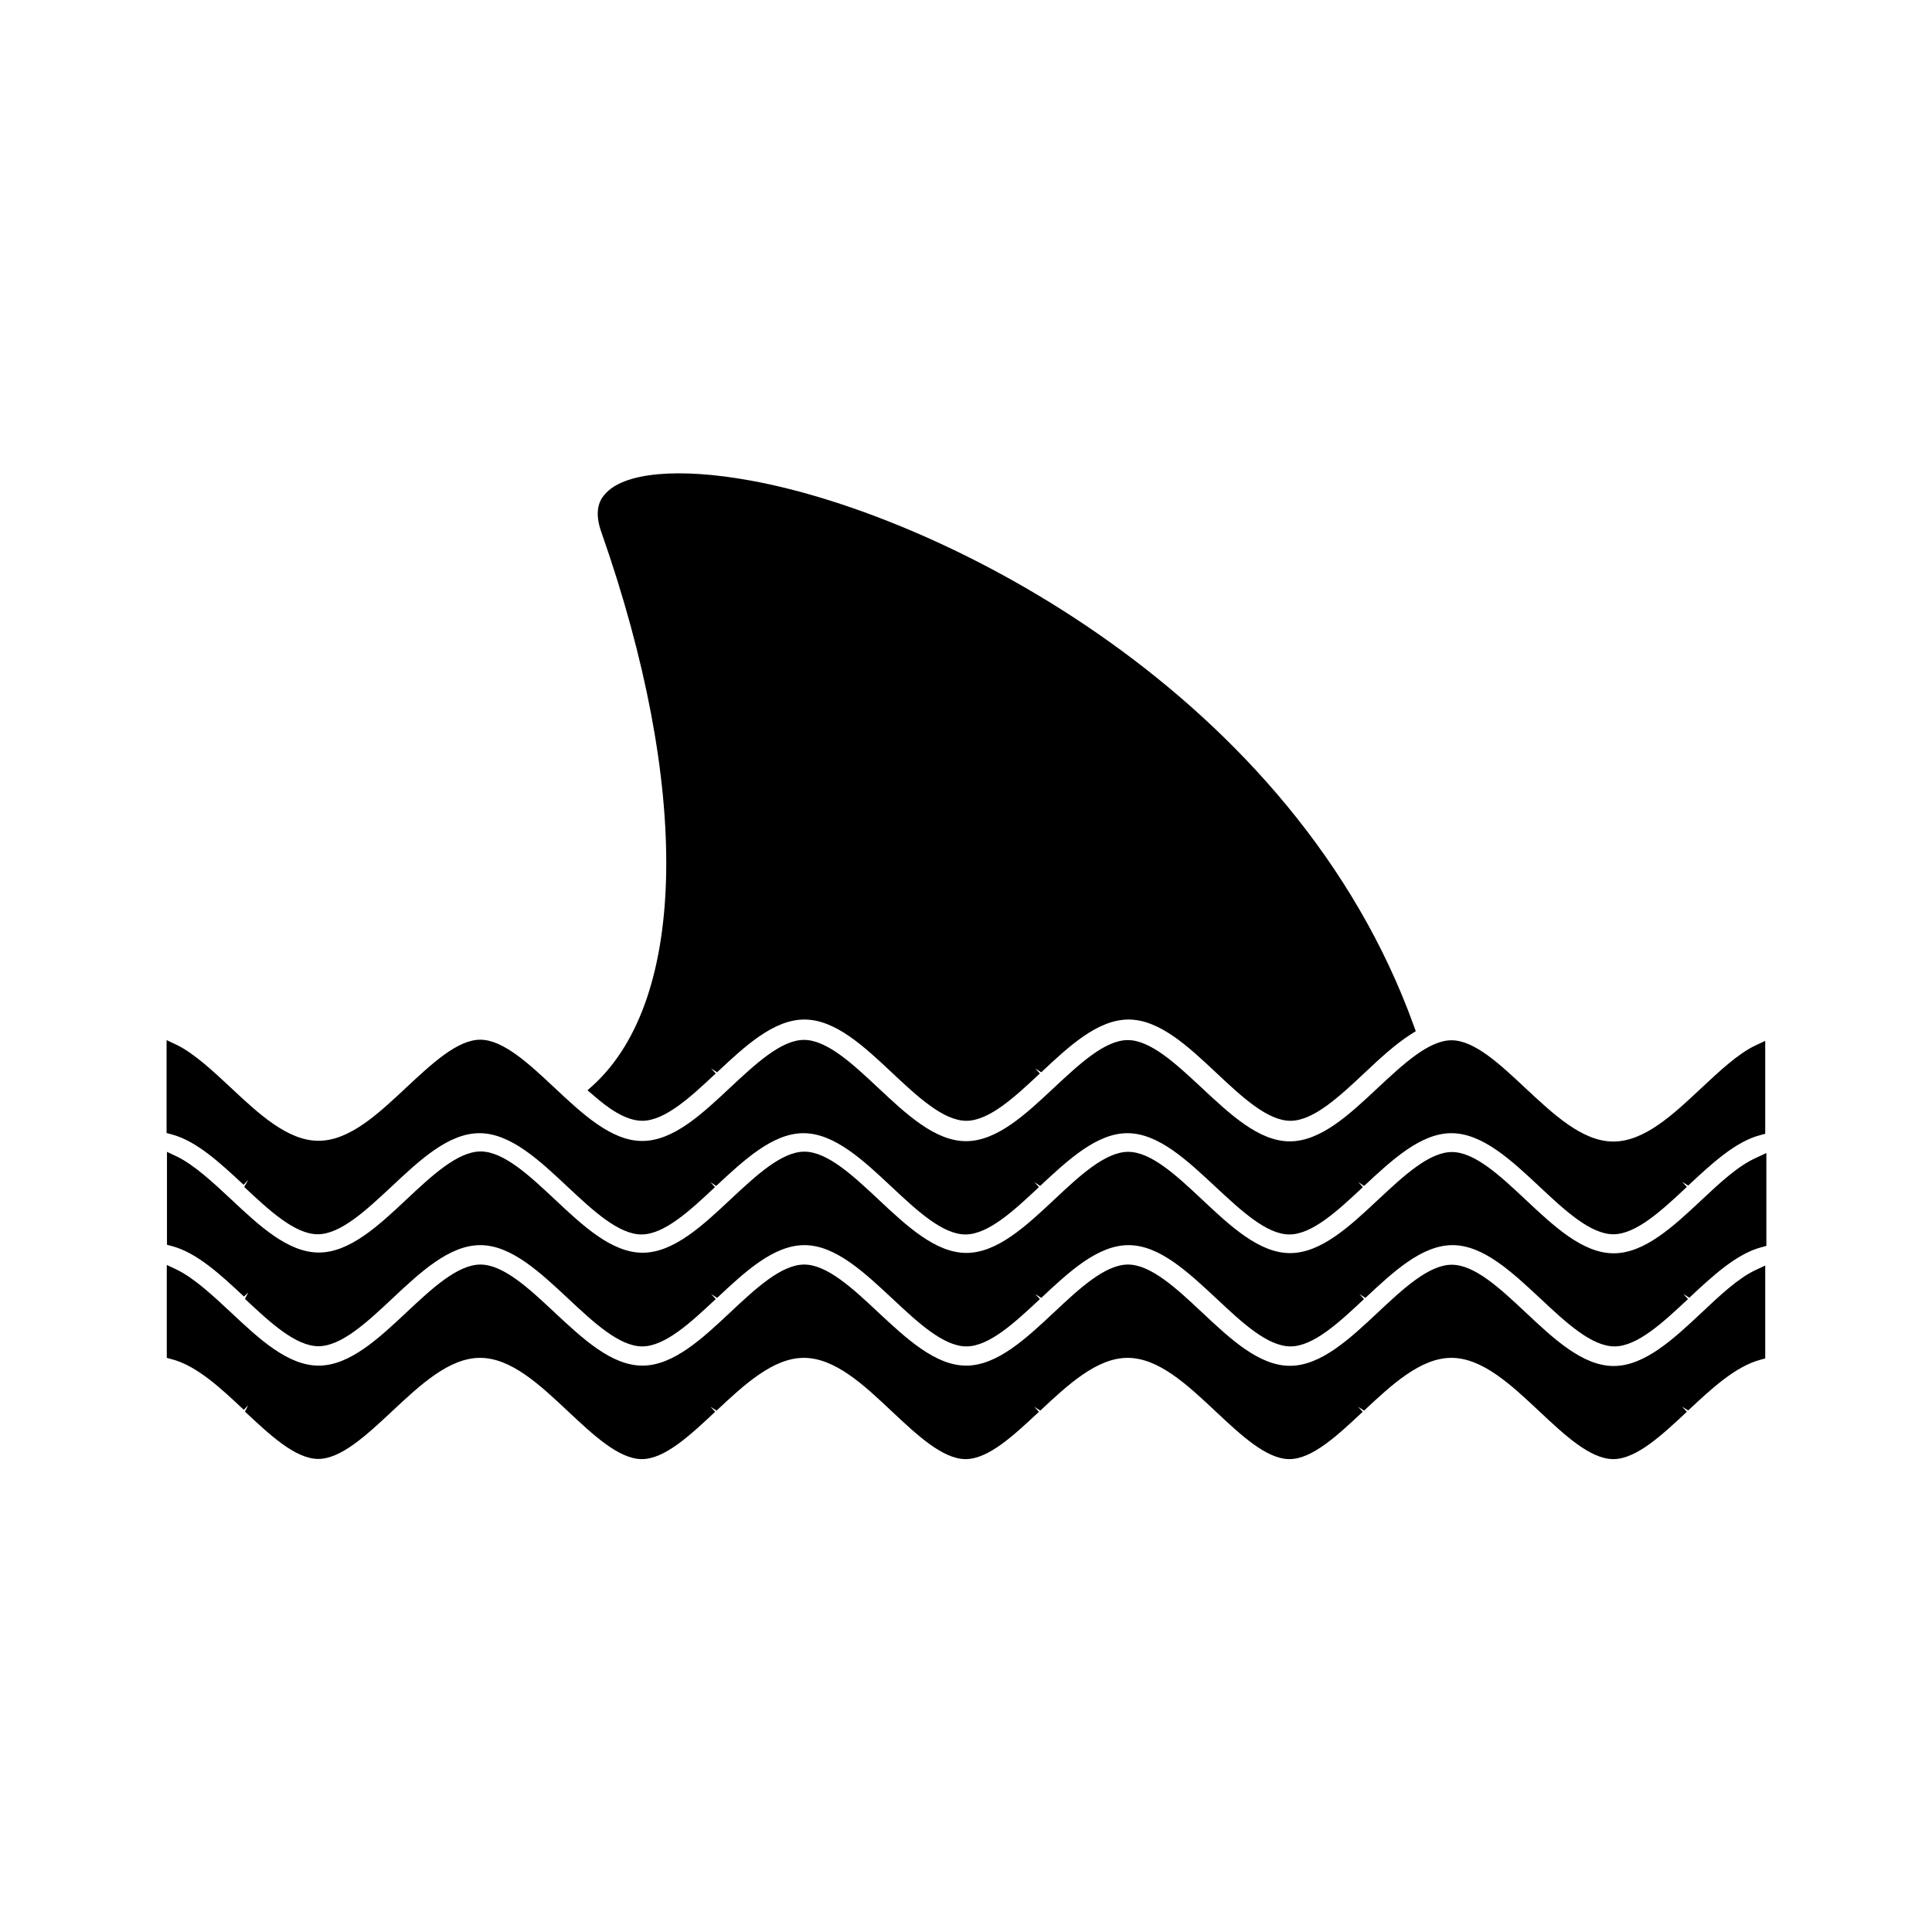 <?xml version="1.0" encoding="UTF-8"?>
<!-- Uploaded to: SVG Repo, www.svgrepo.com, Generator: SVG Repo Mixer Tools -->
<svg fill="#000000" width="800px" height="800px" version="1.1" viewBox="144 144 512 512" xmlns="http://www.w3.org/2000/svg">
 <path d="m189.48 444.62-1.336-0.359v-24.625l2.621 1.234c4.68 2.262 9.82 7.094 14.395 11.363 7.402 6.941 15.062 14.086 23.238 14.086 8.227 0 15.836-7.144 23.238-14.086 6.785-6.324 13.57-12.699 19.637-12.699 6.066 0 12.902 6.375 19.484 12.543 7.559 7.094 15.219 14.293 23.441 14.293 8.227 0 15.836-7.144 23.238-14.086 6.785-6.324 13.57-12.699 19.637-12.699 6.066 0 12.902 6.375 19.484 12.543 7.559 7.094 15.219 14.293 23.441 14.293 8.227 0 15.836-7.144 23.238-14.086 6.785-6.324 13.57-12.699 19.637-12.699s12.852 6.375 19.484 12.543c7.609 7.094 15.219 14.293 23.441 14.293 8.227 0 15.836-7.144 23.238-14.086 6.785-6.324 13.57-12.699 19.637-12.699s12.852 6.375 19.434 12.543c7.609 7.094 15.219 14.293 23.441 14.293 8.227 0 15.836-7.144 23.238-14.086 4.832-4.523 9.82-9.203 14.395-11.363l2.621-1.234v24.625l-1.336 0.359c-6.633 1.746-12.957 7.66-19.074 13.367l-1.594-0.977 1.234 1.336c-6.582 6.168-13.418 12.543-19.484 12.543s-12.902-6.375-19.484-12.543c-7.559-7.094-15.219-14.242-23.441-14.242-8.121 0-15.73 7.094-23.133 13.984l-1.543-1.027 1.234 1.336c-6.582 6.168-13.418 12.543-19.484 12.543-6.066 0-12.852-6.375-19.484-12.543-7.609-7.094-15.219-14.293-23.441-14.293-8.121 0-15.73 7.094-23.133 13.984l-1.543-1.027 1.234 1.336c-6.582 6.168-13.418 12.543-19.484 12.543s-12.902-6.375-19.484-12.543c-7.559-7.094-15.219-14.293-23.441-14.293-8.121 0-15.73 7.094-23.133 13.984l-1.543-1.027 1.234 1.336c-6.582 6.168-13.418 12.543-19.484 12.543-6.066 0-12.902-6.375-19.484-12.543-7.559-7.094-15.219-14.293-23.441-14.293-8.227 0-15.836 7.144-23.238 14.086-6.785 6.324-13.57 12.699-19.637 12.699s-12.902-6.375-19.484-12.543l1.078-1.898-1.234 1.336c-6.117-5.707-12.441-11.617-19.074-13.367zm405.41 17.43c-7.402 6.941-15.062 14.086-23.238 14.086-8.227 0-15.836-7.144-23.441-14.293-6.582-6.168-13.367-12.543-19.434-12.543s-12.852 6.375-19.637 12.699c-7.402 6.941-15.062 14.086-23.238 14.086-8.227 0-15.836-7.144-23.441-14.293-6.582-6.168-13.367-12.543-19.484-12.543-6.066 0-12.902 6.375-19.637 12.699-7.402 6.941-15.062 14.086-23.238 14.086-8.176 0-15.836-7.144-23.441-14.293-6.582-6.168-13.418-12.543-19.484-12.543-6.066 0-12.852 6.375-19.637 12.699-7.402 6.941-15.062 14.086-23.238 14.086-8.227 0-15.836-7.144-23.441-14.293-6.582-6.168-13.418-12.543-19.484-12.543s-12.902 6.375-19.637 12.699c-7.402 6.941-15.062 14.086-23.238 14.086-8.227 0-15.836-7.144-23.238-14.086-4.574-4.266-9.715-9.098-14.395-11.363l-2.621-1.234v24.625l1.336 0.359c6.633 1.746 12.957 7.66 19.074 13.367l1.129-1.082-0.875 1.695c6.582 6.168 13.418 12.543 19.484 12.543 6.066 0 12.902-6.375 19.637-12.699 7.402-6.941 15.062-14.086 23.238-14.086 8.227 0 15.836 7.199 23.441 14.293 6.582 6.168 13.418 12.543 19.484 12.543 6.066 0 12.902-6.375 19.484-12.543l-1.234-1.336 1.594 1.027c7.352-6.891 14.961-13.984 23.133-13.984 8.227 0 15.836 7.199 23.441 14.293 6.582 6.168 13.418 12.543 19.484 12.543s12.902-6.375 19.484-12.543l-1.234-1.336 1.594 1.027c7.352-6.891 14.961-13.984 23.133-13.984 8.227 0 15.836 7.199 23.441 14.293 6.582 6.168 13.367 12.543 19.484 12.543 6.066 0 12.902-6.375 19.484-12.543l-1.234-1.336 1.594 1.027c7.352-6.891 14.961-13.984 23.082-13.984 8.227 0 15.836 7.199 23.441 14.293 6.582 6.168 13.418 12.543 19.484 12.543 6.066 0 12.902-6.375 19.484-12.543l-1.234-1.336 1.594 0.977c6.117-5.707 12.441-11.617 19.074-13.367l1.336-0.359v-24.625l-2.621 1.234c-4.824 2.109-9.762 6.734-14.594 11.262zm0 29.867c-7.402 6.941-15.062 14.086-23.238 14.086-8.227 0-15.836-7.144-23.441-14.293-6.582-6.168-13.367-12.543-19.484-12.543-6.066 0-12.902 6.375-19.637 12.699-7.402 6.941-15.062 14.086-23.238 14.086-8.227 0-15.836-7.144-23.441-14.293-6.582-6.168-13.418-12.543-19.484-12.543-6.066 0-12.902 6.375-19.637 12.699-7.402 6.941-15.062 14.086-23.238 14.086s-15.836-7.144-23.441-14.242c-6.582-6.168-13.418-12.543-19.484-12.543s-12.902 6.375-19.637 12.699c-7.402 6.941-15.062 14.086-23.238 14.086-8.227 0-15.836-7.144-23.441-14.242-6.582-6.168-13.418-12.543-19.484-12.543-6.066 0-12.902 6.375-19.637 12.699-7.402 6.941-15.062 14.086-23.238 14.086-8.227 0-15.836-7.144-23.238-14.086-4.574-4.266-9.715-9.098-14.395-11.363l-2.621-1.234v24.625l1.336 0.359c6.633 1.746 12.957 7.66 19.074 13.418l1.18-1.23-0.875 1.695c6.582 6.168 13.367 12.543 19.434 12.543s12.852-6.375 19.637-12.699c7.402-6.941 15.062-14.086 23.238-14.086 8.227 0 15.836 7.144 23.441 14.293 6.582 6.168 13.367 12.543 19.434 12.543s12.852-6.375 19.434-12.543l-1.234-1.336 1.594 1.027c7.352-6.891 15.012-13.984 23.133-13.984 8.227 0 15.887 7.144 23.441 14.293 6.582 6.168 13.367 12.543 19.434 12.543 6.066 0 12.852-6.375 19.434-12.543l-1.234-1.336 1.594 1.027c7.352-6.891 15.012-13.984 23.133-13.984 8.227 0 15.836 7.144 23.441 14.293 6.582 6.168 13.367 12.543 19.434 12.543 6.066 0 12.852-6.375 19.434-12.543l-1.234-1.336 1.594 1.027c7.352-6.891 15.012-13.984 23.133-13.984 8.227 0 15.836 7.144 23.441 14.293 6.582 6.168 13.367 12.543 19.484 12.543 6.066 0 12.902-6.375 19.484-12.543l-1.234-1.336 1.594 0.977c6.117-5.707 12.441-11.617 19.074-13.418l1.336-0.359v-24.625l-2.621 1.234c-4.519 2.106-9.457 6.734-14.289 11.309zm-280.7-50.895c6.066 0 12.902-6.375 19.484-12.543l-1.234-1.336 1.594 1.027c7.352-6.891 14.961-13.984 23.133-13.984 8.227 0 15.836 7.144 23.441 14.293 6.582 6.168 13.418 12.543 19.484 12.543s12.902-6.375 19.484-12.543l-1.234-1.336 1.594 1.027c7.352-6.891 14.961-13.984 23.133-13.984 8.227 0 15.836 7.144 23.441 14.293 6.582 6.168 13.367 12.543 19.484 12.543 6.066 0 12.902-6.375 19.637-12.699 3.754-3.547 8.07-7.559 12.34-10.281l1.234-0.77-0.516-1.387c-31.566-87.703-124.51-135.21-175.66-144.51-19.328-3.547-33.879-2.16-38.762 3.648-2.16 2.363-2.418 5.809-0.875 10.078 23.648 67.398 22.824 123.54-2.16 146.46l-1.543 1.387 1.594 1.336c3.555 3.137 8.387 6.734 12.91 6.734z"/>
</svg>